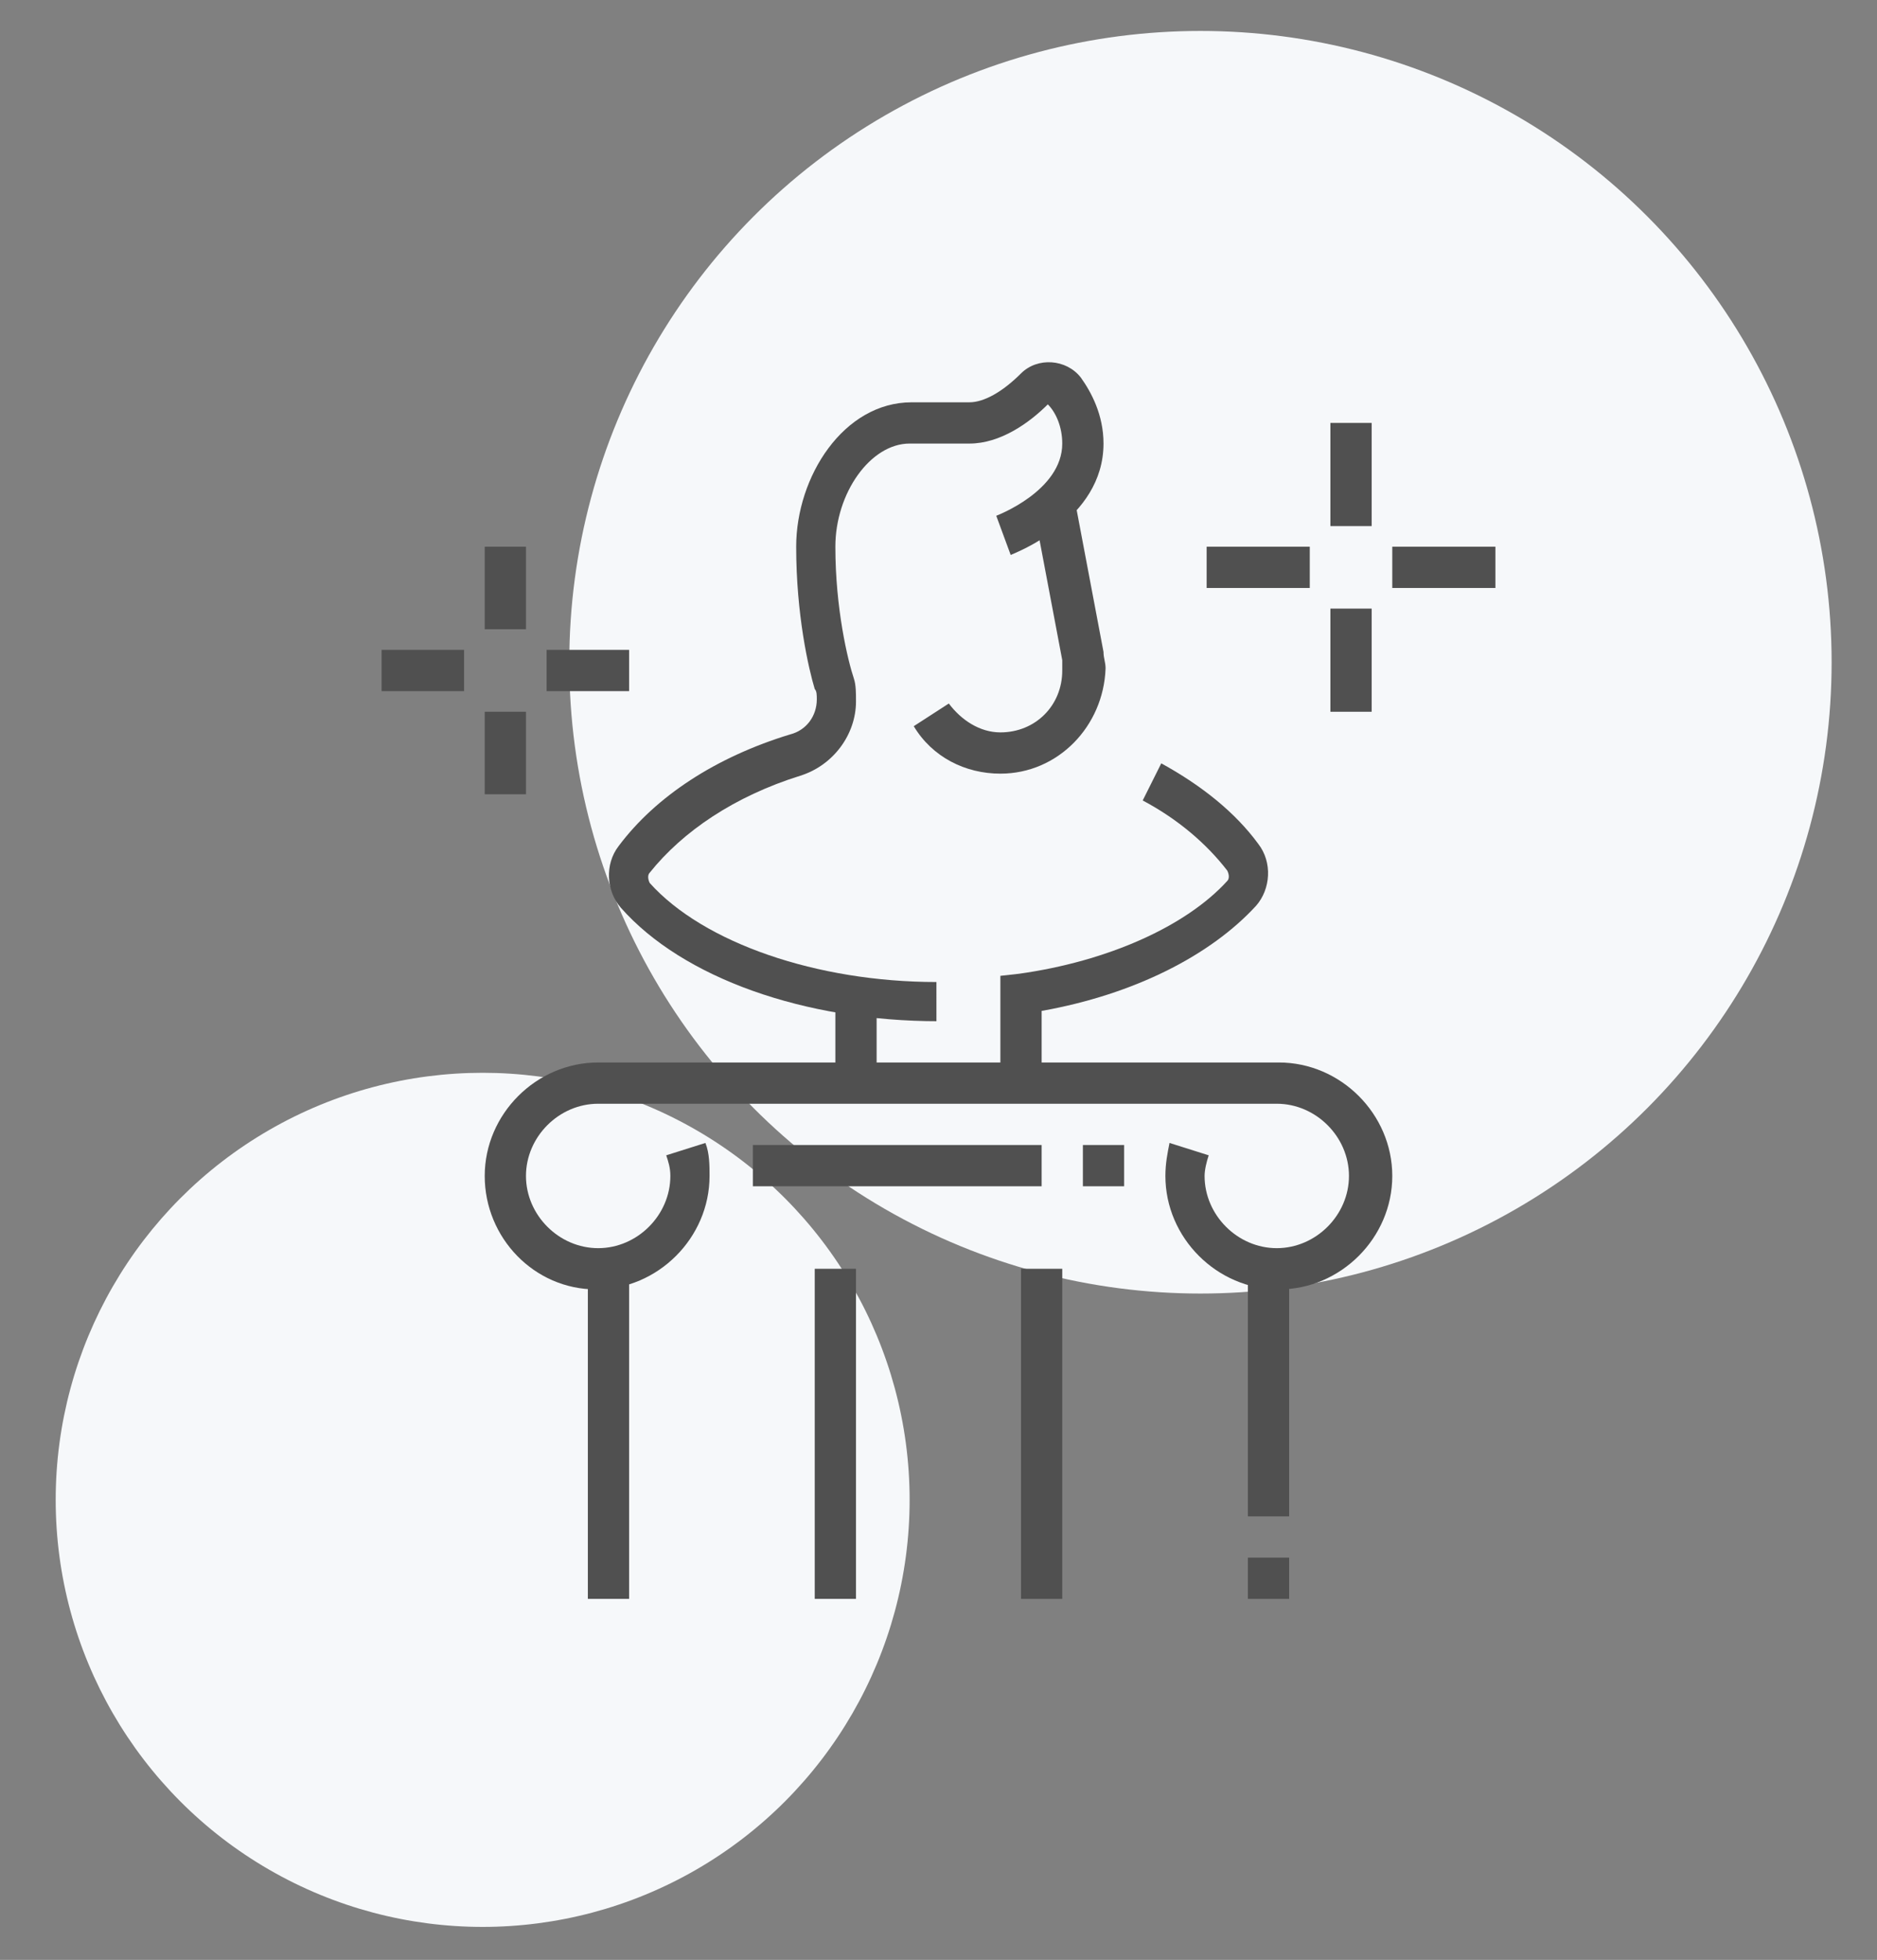 <?xml version="1.0" encoding="utf-8"?>
<!-- Generator: Adobe Illustrator 24.1.0, SVG Export Plug-In . SVG Version: 6.00 Build 0)  -->
<svg version="1.1" id="Layer_1" xmlns="http://www.w3.org/2000/svg" xmlns:xlink="http://www.w3.org/1999/xlink" x="0px" y="0px"
	 width="91px" height="95px" viewBox="0 0 91 95" style="enable-background:new 0 0 91 95;" xml:space="preserve">
<rect x="0" y="0" width="91" height="95" fill="#808080" stroke="none"/>
<style type="text/css">
	.st0{fill:#F6F8FA;}
	.st1{fill:#505050;}
	.st2{display:none;}
	.st3{display:inline;fill:#505050;}
</style>
<circle class="st0" cx="58.2" cy="32.1" r="30.6"/>
<circle class="st0" cx="23.4" cy="72.7" r="20.7"/>
<g>
	<path class="st1" d="M62,62.5c-3,0-5.5-2.5-5.5-5.5c0-0.6,0.1-1.1,0.2-1.6l1.9,0.6c-0.1,0.3-0.2,0.7-0.2,1c0,1.9,1.6,3.5,3.5,3.5
		s3.5-1.6,3.5-3.5c0-1.9-1.6-3.5-3.5-3.5H29c-1.9,0-3.5,1.6-3.5,3.5c0,1.9,1.6,3.5,3.5,3.5s3.5-1.6,3.5-3.5c0-0.4-0.1-0.7-0.2-1
		l1.9-0.6c0.2,0.5,0.2,1.1,0.2,1.6c0,3-2.5,5.5-5.5,5.5S23.5,60,23.5,57s2.5-5.5,5.5-5.5h33c3,0,5.5,2.5,5.5,5.5S65,62.5,62,62.5z"
		/>
	<rect x="52.5" y="55.5" class="st1" width="2" height="2"/>
	<rect x="36.5" y="55.5" class="st1" width="14" height="2"/>
	<rect x="28.5" y="61.5" class="st1" width="2" height="16"/>
	<rect x="60.5" y="61.5" class="st1" width="2" height="12"/>
	<rect x="39.5" y="61.5" class="st1" width="2" height="16"/>
	<rect x="49.5" y="61.5" class="st1" width="2" height="16"/>
	<rect x="40.5" y="48.2" class="st1" width="2" height="4.3"/>
	<path class="st1" d="M50.5,52.5h-2v-5.2l0.9-0.1c4.3-0.6,8.1-2.3,10.1-4.5c0.1-0.1,0.1-0.3,0-0.5c-1-1.3-2.4-2.5-4.1-3.4l0.9-1.8
		c2,1.1,3.6,2.4,4.7,3.9c0.7,0.9,0.6,2.2-0.1,3c-2.2,2.4-5.9,4.3-10.4,5.1V52.5z"/>
	<path class="st1" d="M45.5,49.5c-6.5,0-12.4-2.1-15.4-5.5c-0.7-0.8-0.8-2.1-0.1-3c1.8-2.4,4.7-4.3,8.3-5.4c0.8-0.2,1.3-0.9,1.3-1.7
		c0-0.2,0-0.4-0.1-0.5c-0.3-1-0.9-3.6-0.9-6.9c0-3.4,2.3-7,5.6-7H47c0.7,0,1.6-0.5,2.5-1.4c0.8-0.8,2.2-0.7,2.9,0.2
		c0.5,0.7,1.1,1.8,1.1,3.2c0,3.7-4.3,5.3-4.5,5.4L48.3,25l0.4,0.9L48.3,25c0,0,3.2-1.2,3.2-3.5c0-0.8-0.3-1.5-0.7-1.9
		c-0.9,0.9-2.3,1.9-3.8,1.9h-2.9c-1.9,0-3.6,2.4-3.6,5c0,3,0.6,5.5,0.9,6.4c0.1,0.3,0.1,0.7,0.1,1.1c0,1.6-1.1,3.1-2.7,3.6
		c-3.2,1-5.7,2.7-7.3,4.7c-0.1,0.1-0.1,0.3,0,0.5c2.6,2.9,8.1,4.8,13.9,4.8V49.5z"/>
	<rect x="64.5" y="20.5" class="st1" width="2" height="5"/>
	<rect x="64.5" y="29.5" class="st1" width="2" height="5"/>
	<rect x="67.5" y="26.5" class="st1" width="5" height="2"/>
	<rect x="58.5" y="26.5" class="st1" width="5" height="2"/>
	<rect x="23.5" y="26.5" class="st1" width="2" height="4"/>
	<rect x="23.5" y="34.5" class="st1" width="2" height="4"/>
	<rect x="26.5" y="31.5" class="st1" width="4" height="2"/>
	<rect x="18.5" y="31.5" class="st1" width="4" height="2"/>
	<rect x="60.5" y="75.5" class="st1" width="2" height="2"/>
	<path class="st1" d="M48.5,37.5c-1.7,0-3.3-0.8-4.2-2.3l1.7-1.1c0.6,0.8,1.5,1.4,2.5,1.4c1.7,0,3-1.3,3-3c0-0.2,0-0.3,0-0.5
		l-1.4-7.4l2-0.4l1.4,7.4c0,0.3,0.1,0.5,0.1,0.8C53.5,35.2,51.3,37.5,48.5,37.5z"/>
</g>
<g class="st2">
	<path class="st3" d="M42.5,73.5v-2c0.6,0,1-0.4,1-1v-19h-5v19c0,0.6,0.4,1,1,1v2c-1.7,0-3-1.3-3-3v-19c0-1.1,0.9-2,2-2h5
		c1.1,0,2,0.9,2,2v19C45.5,72.2,44.2,73.5,42.5,73.5z"/>
	<path class="st3" d="M44.5,50.5h-2v-5.2l-3-1.8v7h-2v-7c0-0.7,0.4-1.4,1-1.7c0.6-0.4,1.4-0.3,2,0l3,1.8c0.6,0.4,1,1,1,1.7V50.5z"/>
	<rect x="17.5" y="71.5" class="st3" width="52" height="2"/>
	<rect x="71.5" y="71.5" class="st3" width="2" height="2"/>
	<rect x="37.5" y="66.5" class="st3" width="4" height="2"/>
	<path class="st3" d="M35.5,47.5h-2v-3h-6v3h-2v-3c0-1.1,0.9-2,2-2h6c1.1,0,2,0.9,2,2V47.5z"/>
	<path class="st3" d="M35,40.5h-7.5c-1.1,0-2-0.9-2-2v-2c0-1.1,0.9-2,2-2c0.1,0,0.2,0,0.2,0l7.6,1c1.2,0.2,2.2,1.2,2.2,2.5
		C37.5,39.4,36.4,40.5,35,40.5z M27.5,36.5l0,2H35c0.3,0,0.5-0.2,0.5-0.5c0-0.2-0.2-0.5-0.4-0.5L27.5,36.5z"/>
	<rect x="27.5" y="39.5" class="st3" width="2" height="4"/>
	<rect x="31.5" y="39.5" class="st3" width="2" height="4"/>
	<path class="st3" d="M24.5,73.5c-1.7,0-3-1.3-3-3v-21c0-1.7,1.3-3,3-3h14v2h-14c-0.6,0-1,0.4-1,1v21c0,0.6,0.4,1,1,1V73.5z"/>
	<rect x="26.5" y="63.5" class="st3" width="8" height="2"/>
	<rect x="26.5" y="59.5" class="st3" width="8" height="2"/>
	<path class="st3" d="M50.7,72.6l-2.2-18.9c0-0.1,0-0.2,0-0.3c0-1.6,1.3-2.9,2.9-2.9h14.2c1.6,0,2.9,1.3,2.9,2.9c0,0.1,0,0.2,0,0.3
		l-2.2,18.9l-2-0.2l2.2-19c0-0.5-0.4-0.9-0.9-0.9H51.4c-0.5,0-0.9,0.4-0.9,0.9l0,0.1l2.2,18.9L50.7,72.6z"/>
	<rect x="54.1" y="64.6" transform="matrix(0.993 -0.115 0.115 0.993 -7.342 6.793)" class="st3" width="2" height="4.7"/>
	<rect x="53.5" y="60.6" transform="matrix(0.993 -0.115 0.115 0.993 -6.72 6.679)" class="st3" width="2" height="1.8"/>
	<path class="st3" d="M52.4,44.6l-2.7-5.1c-0.1-0.3-0.2-0.6-0.2-0.9c0-0.9,0.7-1.8,1.6-2l5-1.1c1.2-0.3,2.4,0.7,2.4,2v5.8L52.4,44.6
		z M56.3,36.5l0.2,1l-5,1.1l2,3.8l3-0.7v-4.2L56.3,36.5z"/>
	<path class="st3" d="M52.1,51.8c-0.4-1.2-0.6-2.5-0.6-3.7c0-2.4,0.5-4.7,0.5-4.8l2,0.4c0,0-0.4,2.2-0.4,4.4c0,1.1,0.2,2.1,0.5,3.1
		L52.1,51.8z"/>
	<path class="st3" d="M60.2,51.7l-2-0.4c0.2-0.8,0.2-1.7,0.2-2.8c0-2.7-1.8-5.4-1.8-5.4l1.7-1.1c0.1,0.1,2.2,3.3,2.2,6.6
		C60.5,49.7,60.4,50.8,60.2,51.7z"/>
	<path class="st3" d="M64.9,52L63.2,51c0,0,1.3-2,1.3-5.1v-1.6l-1.6-0.5c-1.4,2.1-1.5,2.3-2.5,5.1l-1.9-0.6c1-3.1,1.2-3.4,2.8-5.8
		l0.7-1.1l4.4,1.5v3C66.5,49.5,65,51.9,64.9,52z"/>
	<path class="st3" d="M66,44.4L65,42.6c0.7-0.4,2.5-1.6,2.5-3.1c0-2.8-1.8-4.6-3.1-5.4c-0.2,1.4-0.8,2.3-1.2,3.1
		c-0.4,0.7-0.7,1.2-0.7,1.9c0,1.6,0.8,2.9,0.8,2.9l-1.7,1.1c0-0.1-1.2-1.7-1.2-4c0-1.2,0.5-2.1,0.9-2.9c0.5-0.9,1.1-1.8,1.1-3.7V31
		l1.4,0.5c0.2,0.1,5.6,2.2,5.6,7.9C69.5,42.5,66.1,44.3,66,44.4z"/>
	<rect x="44.5" y="54.5" class="st3" width="5.2" height="2"/>
	<path class="st3" d="M70.5,56.5h-3.2v-2h3.2c0.6,0,1-0.4,1-1v-25c0-0.6-0.4-1-1-1h-50c-0.6,0-1,0.4-1,1v25c0,0.6,0.4,1,1,1h2v2h-2
		c-1.7,0-3-1.3-3-3v-25c0-1.7,1.3-3,3-3h50c1.7,0,3,1.3,3,3v25C73.5,55.2,72.2,56.5,70.5,56.5z"/>
	<rect x="53.5" y="21.5" class="st3" width="2" height="2"/>
	<rect x="37.5" y="21.5" class="st3" width="14" height="2"/>
</g>
<g class="st2">
	<path class="st3" d="M57.5,77.2c-8.8,0-16-5.8-16-13c0-3.4,2.1-6,4.8-6c1,0,1.6,0.3,2.1,0.6c0.4,0.2,0.8,0.4,1.3,0.4
		c1,0,1.8-1.3,1.8-3c0-5.5,3.4-11,10-11c7.9,0,12,8,12,16c0,5.1-1.7,9.3-5,12.1l-1.3-1.5c2.8-2.5,4.3-6.2,4.3-10.6c0-7-3.4-14-10-14
		c-5.5,0-8,4.7-8,9c0,2.9-1.6,5-3.8,5c-1,0-1.7-0.3-2.2-0.6c-0.4-0.2-0.7-0.4-1.2-0.4c-1.6,0-2.8,1.7-2.8,4c0,6.1,6.3,11,14,11
		c1.6,0,3.1-0.2,4.5-0.6l0.5,1.9C61,77,59.3,77.2,57.5,77.2z"/>
	<path class="st3" d="M59.8,43.3l-0.3-2c0.6-0.1,1.3-0.1,2-0.1v2C60.9,43.2,60.3,43.3,59.8,43.3z"/>
	<path class="st3" d="M51.1,49.4l-1.8-0.9c1.7-3.2,4.3-5.5,7.6-6.6l0.6,1.9C54.8,44.7,52.6,46.6,51.1,49.4z"/>
	<path class="st3" d="M65.2,75.6l-0.9-1.8c0.5-0.2,1-0.5,1.5-0.8l1.1,1.7C66.3,75,65.8,75.3,65.2,75.6z"/>
	<path class="st3" d="M46.5,42.7L41,37.2l17.3-15.3c0.4-0.4,1-0.6,1.6-0.6c1.4,0,2.5,1.1,2.5,2.5c0,0.6-0.2,1.2-0.6,1.6L46.5,42.7z
		 M44,37.3l2.5,2.5L60.4,24c0.1-0.1,0.1-0.2,0.1-0.3c0-0.3-0.2-0.5-0.5-0.5c-0.1,0-0.2,0-0.3,0.1L44,37.3z"/>
	<path class="st3" d="M43.8,47.2c-0.4,0-0.8-0.2-1.1-0.5L37,41.1c-0.4-0.4-0.5-0.9-0.4-1.4c0.1-0.5,0.4-1,0.9-1.2l4.7-2.2l0.9,1.8
		l-4.1,2l4.9,4.9l2-4.1l1.8,0.9l-2.2,4.7c-0.2,0.5-0.7,0.8-1.2,0.9C43.9,47.2,43.8,47.2,43.8,47.2z"/>
	<path class="st3" d="M20,51.2c-1.4,0-2.5-1.1-2.5-2.5c0-8.7,7.8-20.6,8.2-21.1l0.4-0.7l4.4,1.8l-0.1,0.8
		c-0.1,0.6-2.6,14.6-8.6,20.9C21.3,50.9,20.7,51.2,20,51.2z M26.9,29.5c-1.6,2.6-7.4,12.3-7.4,19.3c0,0.3,0.2,0.5,0.5,0.5
		c0.2,0,0.3-0.1,0.4-0.2c4.8-5,7.3-16,7.9-19.1L26.9,29.5z"/>
	<rect x="24.7" y="31.9" transform="matrix(0.371 -0.929 0.929 0.371 -15.725 45.512)" class="st3" width="2" height="4.9"/>
	<path class="st3" d="M29.7,30.3l-0.6-1.9c0,0,3.4-1,3.4-3.2c0-2.2-1.5-3.7-2.5-4.5c-0.6,1.2-1.5,1.9-2.2,2.5c-0.9,0.7-1.3,1-1.3,2
		c0,1.5,0.7,2.3,0.7,2.3l-1.4,1.4c-0.1-0.1-1.3-1.4-1.3-3.7c0-2,1.1-2.9,2.1-3.6c0.8-0.6,1.6-1.2,2-2.7l0.3-1.2l1.1,0.5
		c0.2,0.1,4.6,2.3,4.6,6.9C34.5,28.9,29.9,30.3,29.7,30.3z"/>
	<path class="st3" d="M26.9,67.4l-4.4-1.8l0.1-0.8c0.1-0.6,2.6-14.6,8.6-20.9c0.5-0.5,1.1-0.8,1.8-0.8c1.4,0,2.5,1.1,2.5,2.5
		c0,8.7-7.8,20.6-8.2,21.1L26.9,67.4z M24.7,64.4l1.4,0.6c1.6-2.6,7.4-12.3,7.4-19.3c0-0.3-0.2-0.5-0.5-0.5c-0.2,0-0.3,0.1-0.4,0.2
		C27.9,50.4,25.3,61.4,24.7,64.4z"/>
	<path class="st3" d="M24.1,76.7l-1.1-0.5c-0.2-0.1-4.6-2.3-4.6-6.9c0-3.7,4.6-5.1,4.8-5.1l0.6,1.9c0,0-3.4,1-3.4,3.2
		c0,2.2,1.5,3.7,2.5,4.5c0.6-1.2,1.5-1.9,2.2-2.5c0.9-0.7,1.3-1,1.3-2c0-1.5-0.7-2.3-0.7-2.3l1.4-1.4c0.1,0.1,1.3,1.4,1.3,3.7
		c0,2-1.1,2.9-2.1,3.6c-0.8,0.6-1.6,1.2-2,2.7L24.1,76.7z"/>
	<rect x="27.5" y="68.2" class="st3" width="13" height="2"/>
	<path class="st3" d="M70.5,50.6h-2V32.2c0-0.6-0.4-1-1-1H56.2v-2h11.3c1.7,0,3,1.3,3,3V50.6z"/>
	<rect x="38.5" y="29.2" class="st3" width="11.9" height="2"/>
	<rect x="20.5" y="49.3" class="st3" width="2" height="9.9"/>
	<polygon class="st3" points="66.5,43.2 64.5,43.2 64.5,35.2 52.7,35.2 52.7,33.2 66.5,33.2 	"/>
	<rect x="28.3" y="33.2" class="st3" width="17.6" height="2"/>
	<rect x="24.5" y="42.6" class="st3" width="2" height="14.8"/>
	<rect x="27.1" y="64.2" class="st3" width="15.4" height="2"/>
	<rect x="64.8" y="31.5" transform="matrix(0.707 -0.707 0.707 0.707 -3.304 57.045)" class="st3" width="4.8" height="2"/>
	<rect x="34.5" y="29.2" class="st3" width="2" height="2"/>
	<path class="st3" d="M56.5,71.2c-1.1,0-2-0.9-2-2s0.9-2,2-2s2,0.9,2,2S57.6,71.2,56.5,71.2z M56.5,69.2L56.5,69.2L56.5,69.2z"/>
	<path class="st3" d="M62.5,70.2c-1.1,0-2-0.9-2-2s0.9-2,2-2s2,0.9,2,2S63.6,70.2,62.5,70.2z M62.5,68.2L62.5,68.2L62.5,68.2z"/>
	<path class="st3" d="M66.5,65.2c-1.1,0-2-0.9-2-2s0.9-2,2-2s2,0.9,2,2S67.6,65.2,66.5,65.2z M66.5,63.2L66.5,63.2L66.5,63.2z"/>
	<path class="st3" d="M66.5,59.2c-1.1,0-2-0.9-2-2s0.9-2,2-2s2,0.9,2,2S67.6,59.2,66.5,59.2z M66.5,57.2L66.5,57.2L66.5,57.2z"/>
	<path class="st3" d="M62.5,54.2c-1.1,0-2-0.9-2-2s0.9-2,2-2s2,0.9,2,2S63.6,54.2,62.5,54.2z M62.5,52.2L62.5,52.2L62.5,52.2z"/>
</g>
</svg>
